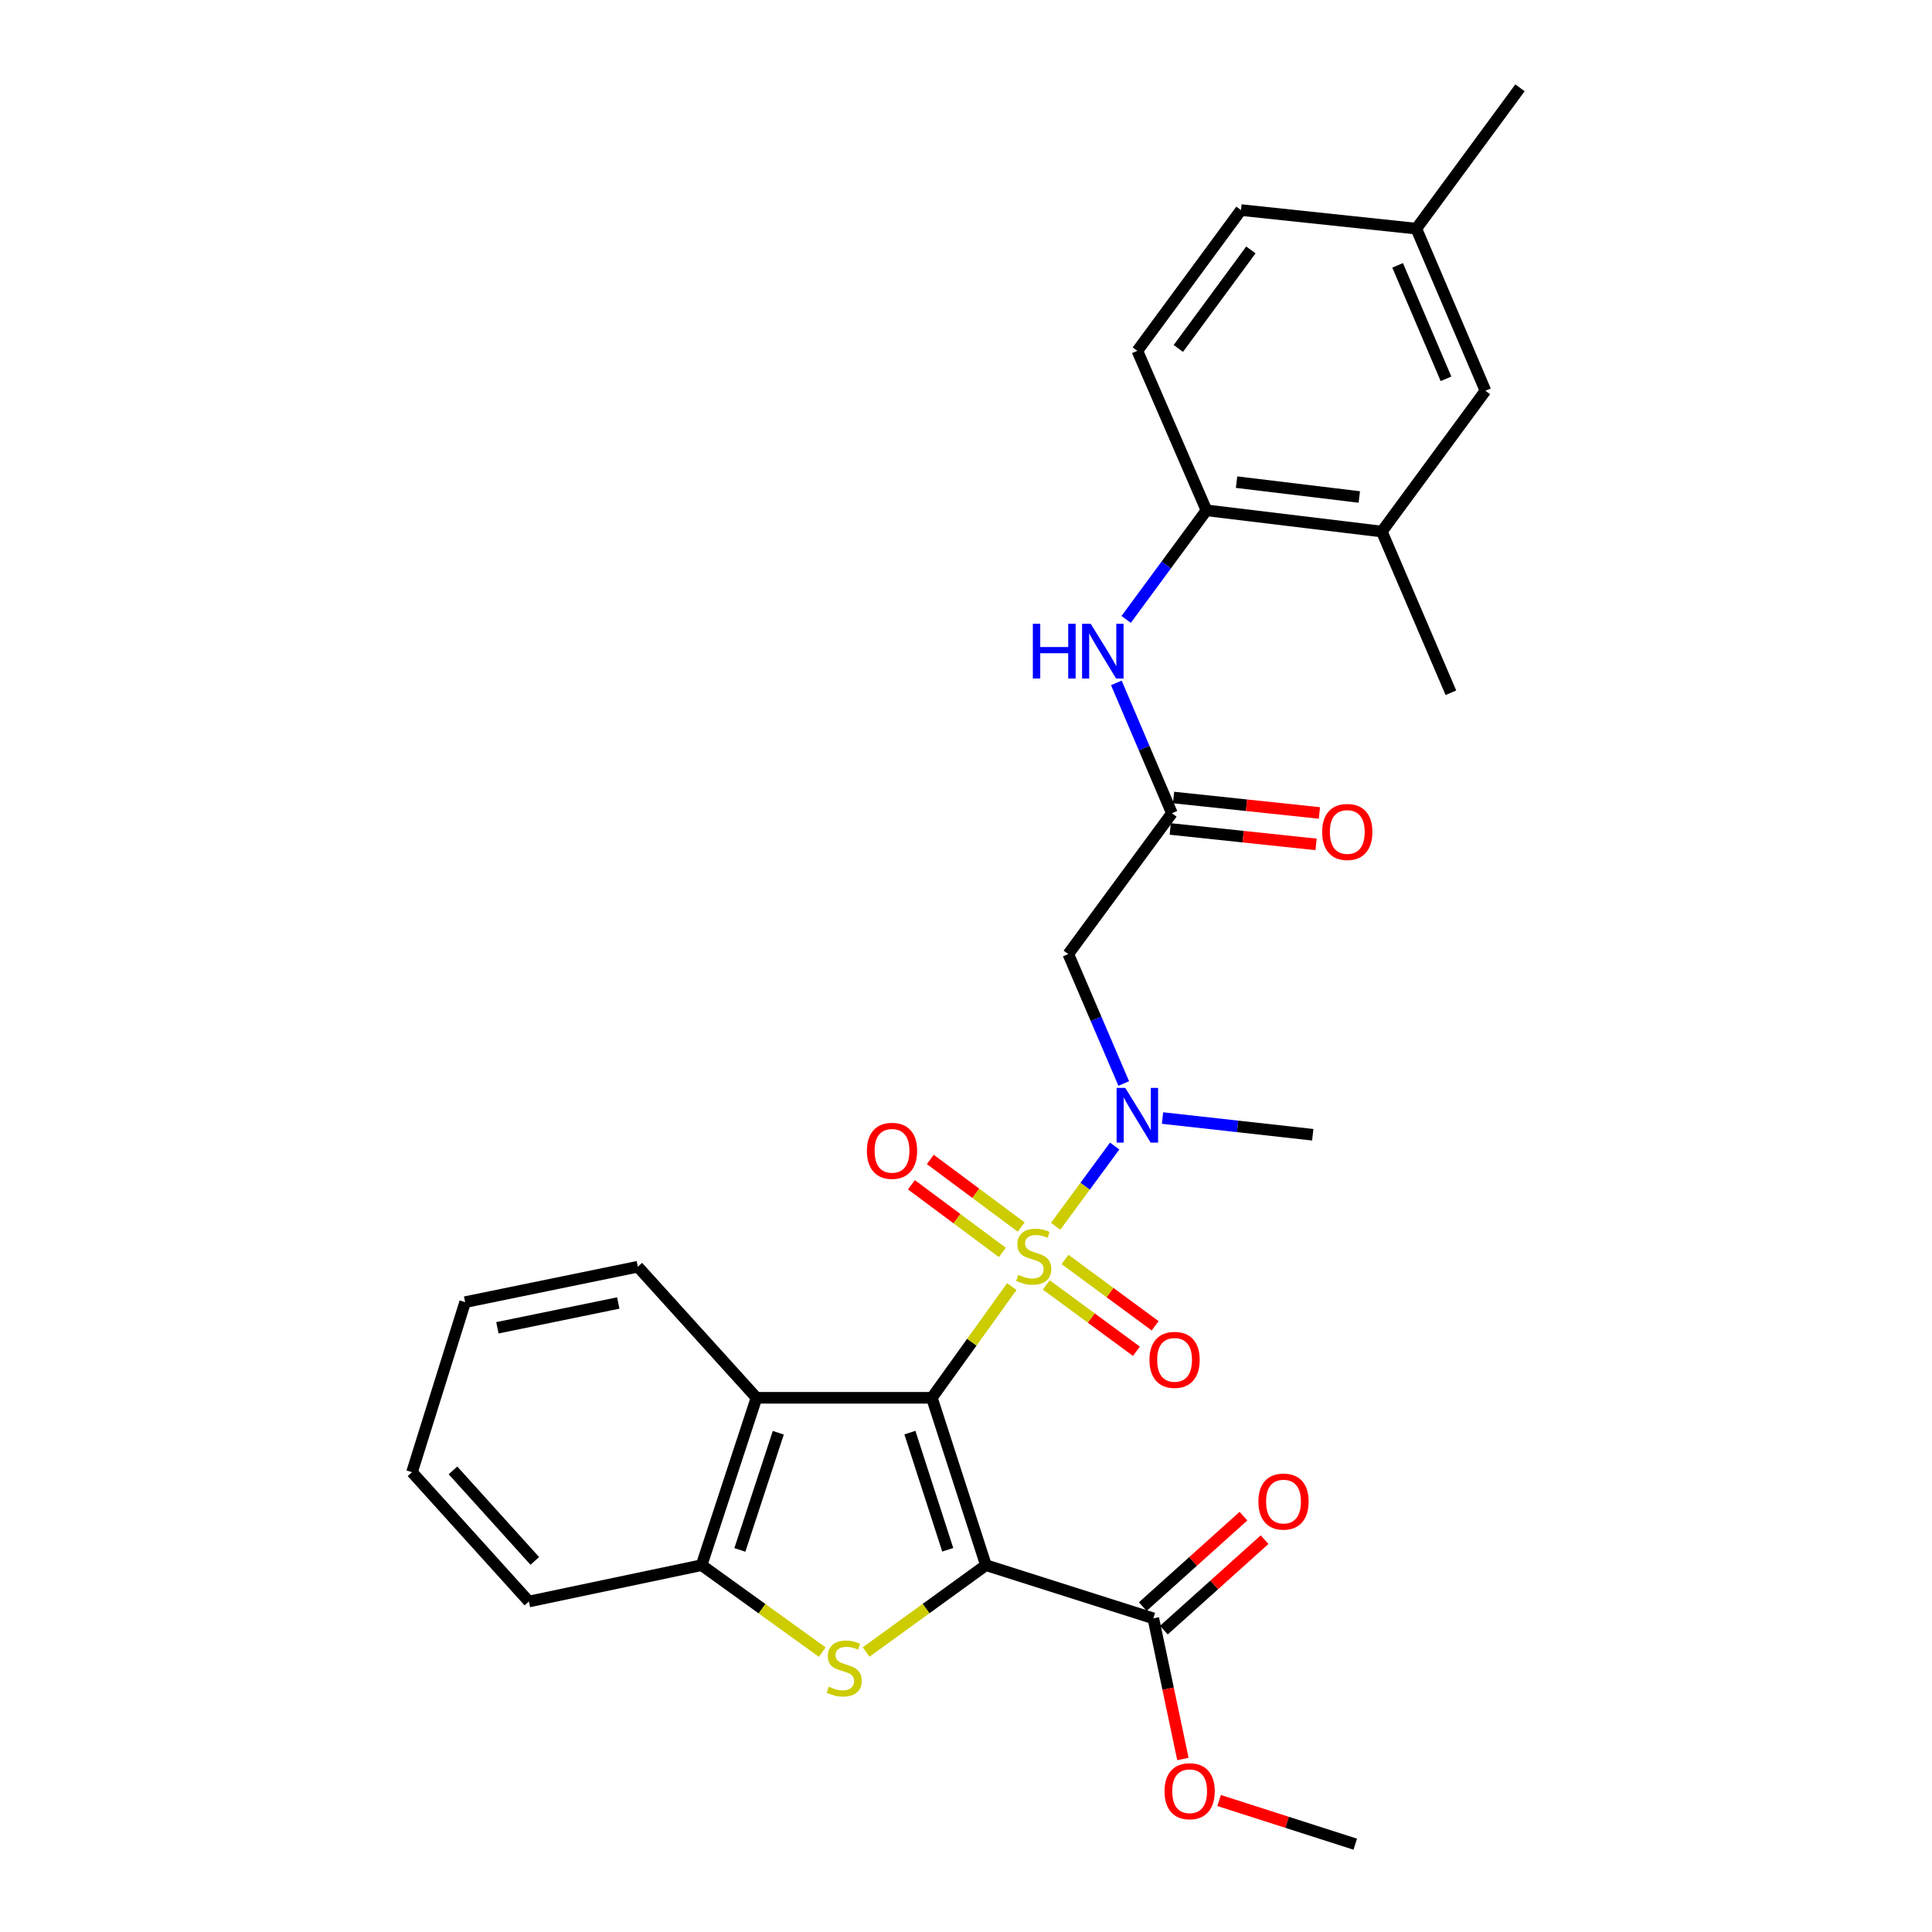 <?xml version='1.0' encoding='iso-8859-1'?>
<svg version='1.1' baseProfile='full'
              xmlns='http://www.w3.org/2000/svg'
                      xmlns:rdkit='http://www.rdkit.org/xml'
                      xmlns:xlink='http://www.w3.org/1999/xlink'
                  xml:space='preserve'
width='1000px' height='1000px' viewBox='0 0 1000 1000'>
<!-- END OF HEADER -->
<rect style='opacity:1.0;fill:#FFFFFF;stroke:none' width='1000' height='1000' x='0' y='0'> </rect>
<path class='bond-0' d='M 482.331,723.496 L 503.024,694.706' style='fill:none;fill-rule:evenodd;stroke:#000000;stroke-width:6px;stroke-linecap:butt;stroke-linejoin:miter;stroke-opacity:1' />
<path class='bond-0' d='M 503.024,694.706 L 523.717,665.915' style='fill:none;fill-rule:evenodd;stroke:#CCCC00;stroke-width:6px;stroke-linecap:butt;stroke-linejoin:miter;stroke-opacity:1' />
<path class='bond-1' d='M 482.331,723.496 L 510.316,810.132' style='fill:none;fill-rule:evenodd;stroke:#000000;stroke-width:6px;stroke-linecap:butt;stroke-linejoin:miter;stroke-opacity:1' />
<path class='bond-1' d='M 470.961,741.52 L 490.55,802.165' style='fill:none;fill-rule:evenodd;stroke:#000000;stroke-width:6px;stroke-linecap:butt;stroke-linejoin:miter;stroke-opacity:1' />
<path class='bond-3' d='M 482.331,723.496 L 391.56,723.496' style='fill:none;fill-rule:evenodd;stroke:#000000;stroke-width:6px;stroke-linecap:butt;stroke-linejoin:miter;stroke-opacity:1' />
<path class='bond-4' d='M 546.398,634.724 L 561.678,613.957' style='fill:none;fill-rule:evenodd;stroke:#CCCC00;stroke-width:6px;stroke-linecap:butt;stroke-linejoin:miter;stroke-opacity:1' />
<path class='bond-4' d='M 561.678,613.957 L 576.958,593.191' style='fill:none;fill-rule:evenodd;stroke:#0000FF;stroke-width:6px;stroke-linecap:butt;stroke-linejoin:miter;stroke-opacity:1' />
<path class='bond-10' d='M 541.551,665.075 L 564.875,682.237' style='fill:none;fill-rule:evenodd;stroke:#CCCC00;stroke-width:6px;stroke-linecap:butt;stroke-linejoin:miter;stroke-opacity:1' />
<path class='bond-10' d='M 564.875,682.237 L 588.199,699.399' style='fill:none;fill-rule:evenodd;stroke:#FF0000;stroke-width:6px;stroke-linecap:butt;stroke-linejoin:miter;stroke-opacity:1' />
<path class='bond-10' d='M 551.247,651.897 L 574.571,669.06' style='fill:none;fill-rule:evenodd;stroke:#CCCC00;stroke-width:6px;stroke-linecap:butt;stroke-linejoin:miter;stroke-opacity:1' />
<path class='bond-10' d='M 574.571,669.06 L 597.895,686.222' style='fill:none;fill-rule:evenodd;stroke:#FF0000;stroke-width:6px;stroke-linecap:butt;stroke-linejoin:miter;stroke-opacity:1' />
<path class='bond-11' d='M 528.573,635.122 L 505.047,617.622' style='fill:none;fill-rule:evenodd;stroke:#CCCC00;stroke-width:6px;stroke-linecap:butt;stroke-linejoin:miter;stroke-opacity:1' />
<path class='bond-11' d='M 505.047,617.622 L 481.522,600.123' style='fill:none;fill-rule:evenodd;stroke:#FF0000;stroke-width:6px;stroke-linecap:butt;stroke-linejoin:miter;stroke-opacity:1' />
<path class='bond-11' d='M 518.808,648.249 L 495.283,630.749' style='fill:none;fill-rule:evenodd;stroke:#CCCC00;stroke-width:6px;stroke-linecap:butt;stroke-linejoin:miter;stroke-opacity:1' />
<path class='bond-11' d='M 495.283,630.749 L 471.757,613.249' style='fill:none;fill-rule:evenodd;stroke:#FF0000;stroke-width:6px;stroke-linecap:butt;stroke-linejoin:miter;stroke-opacity:1' />
<path class='bond-2' d='M 510.316,810.132 L 479.31,832.609' style='fill:none;fill-rule:evenodd;stroke:#000000;stroke-width:6px;stroke-linecap:butt;stroke-linejoin:miter;stroke-opacity:1' />
<path class='bond-2' d='M 479.31,832.609 L 448.304,855.086' style='fill:none;fill-rule:evenodd;stroke:#CCCC00;stroke-width:6px;stroke-linecap:butt;stroke-linejoin:miter;stroke-opacity:1' />
<path class='bond-6' d='M 510.316,810.132 L 596.96,837.662' style='fill:none;fill-rule:evenodd;stroke:#000000;stroke-width:6px;stroke-linecap:butt;stroke-linejoin:miter;stroke-opacity:1' />
<path class='bond-29' d='M 425.605,855.13 L 394.377,832.631' style='fill:none;fill-rule:evenodd;stroke:#CCCC00;stroke-width:6px;stroke-linecap:butt;stroke-linejoin:miter;stroke-opacity:1' />
<path class='bond-29' d='M 394.377,832.631 L 363.148,810.132' style='fill:none;fill-rule:evenodd;stroke:#000000;stroke-width:6px;stroke-linecap:butt;stroke-linejoin:miter;stroke-opacity:1' />
<path class='bond-5' d='M 391.56,723.496 L 363.148,810.132' style='fill:none;fill-rule:evenodd;stroke:#000000;stroke-width:6px;stroke-linecap:butt;stroke-linejoin:miter;stroke-opacity:1' />
<path class='bond-5' d='M 402.844,741.59 L 382.956,802.235' style='fill:none;fill-rule:evenodd;stroke:#000000;stroke-width:6px;stroke-linecap:butt;stroke-linejoin:miter;stroke-opacity:1' />
<path class='bond-21' d='M 391.56,723.496 L 330.137,655.657' style='fill:none;fill-rule:evenodd;stroke:#000000;stroke-width:6px;stroke-linecap:butt;stroke-linejoin:miter;stroke-opacity:1' />
<path class='bond-7' d='M 581.65,560.818 L 567.296,527.319' style='fill:none;fill-rule:evenodd;stroke:#0000FF;stroke-width:6px;stroke-linecap:butt;stroke-linejoin:miter;stroke-opacity:1' />
<path class='bond-7' d='M 567.296,527.319 L 552.943,493.82' style='fill:none;fill-rule:evenodd;stroke:#000000;stroke-width:6px;stroke-linecap:butt;stroke-linejoin:miter;stroke-opacity:1' />
<path class='bond-22' d='M 601.713,578.695 L 640.596,583.02' style='fill:none;fill-rule:evenodd;stroke:#0000FF;stroke-width:6px;stroke-linecap:butt;stroke-linejoin:miter;stroke-opacity:1' />
<path class='bond-22' d='M 640.596,583.02 L 679.479,587.344' style='fill:none;fill-rule:evenodd;stroke:#000000;stroke-width:6px;stroke-linecap:butt;stroke-linejoin:miter;stroke-opacity:1' />
<path class='bond-23' d='M 363.148,810.132 L 273.75,828.937' style='fill:none;fill-rule:evenodd;stroke:#000000;stroke-width:6px;stroke-linecap:butt;stroke-linejoin:miter;stroke-opacity:1' />
<path class='bond-14' d='M 602.427,843.747 L 628.487,820.337' style='fill:none;fill-rule:evenodd;stroke:#000000;stroke-width:6px;stroke-linecap:butt;stroke-linejoin:miter;stroke-opacity:1' />
<path class='bond-14' d='M 628.487,820.337 L 654.548,796.927' style='fill:none;fill-rule:evenodd;stroke:#FF0000;stroke-width:6px;stroke-linecap:butt;stroke-linejoin:miter;stroke-opacity:1' />
<path class='bond-14' d='M 591.494,831.577 L 617.554,808.167' style='fill:none;fill-rule:evenodd;stroke:#000000;stroke-width:6px;stroke-linecap:butt;stroke-linejoin:miter;stroke-opacity:1' />
<path class='bond-14' d='M 617.554,808.167 L 643.615,784.757' style='fill:none;fill-rule:evenodd;stroke:#FF0000;stroke-width:6px;stroke-linecap:butt;stroke-linejoin:miter;stroke-opacity:1' />
<path class='bond-18' d='M 596.96,837.662 L 604.613,874.055' style='fill:none;fill-rule:evenodd;stroke:#000000;stroke-width:6px;stroke-linecap:butt;stroke-linejoin:miter;stroke-opacity:1' />
<path class='bond-18' d='M 604.613,874.055 L 612.265,910.448' style='fill:none;fill-rule:evenodd;stroke:#FF0000;stroke-width:6px;stroke-linecap:butt;stroke-linejoin:miter;stroke-opacity:1' />
<path class='bond-8' d='M 552.943,493.82 L 606.577,420.926' style='fill:none;fill-rule:evenodd;stroke:#000000;stroke-width:6px;stroke-linecap:butt;stroke-linejoin:miter;stroke-opacity:1' />
<path class='bond-9' d='M 606.577,420.926 L 592.198,387.197' style='fill:none;fill-rule:evenodd;stroke:#000000;stroke-width:6px;stroke-linecap:butt;stroke-linejoin:miter;stroke-opacity:1' />
<path class='bond-9' d='M 592.198,387.197 L 577.82,353.467' style='fill:none;fill-rule:evenodd;stroke:#0000FF;stroke-width:6px;stroke-linecap:butt;stroke-linejoin:miter;stroke-opacity:1' />
<path class='bond-15' d='M 605.715,429.061 L 643.459,433.06' style='fill:none;fill-rule:evenodd;stroke:#000000;stroke-width:6px;stroke-linecap:butt;stroke-linejoin:miter;stroke-opacity:1' />
<path class='bond-15' d='M 643.459,433.06 L 681.204,437.058' style='fill:none;fill-rule:evenodd;stroke:#FF0000;stroke-width:6px;stroke-linecap:butt;stroke-linejoin:miter;stroke-opacity:1' />
<path class='bond-15' d='M 607.438,412.792 L 645.183,416.791' style='fill:none;fill-rule:evenodd;stroke:#000000;stroke-width:6px;stroke-linecap:butt;stroke-linejoin:miter;stroke-opacity:1' />
<path class='bond-15' d='M 645.183,416.791 L 682.927,420.789' style='fill:none;fill-rule:evenodd;stroke:#FF0000;stroke-width:6px;stroke-linecap:butt;stroke-linejoin:miter;stroke-opacity:1' />
<path class='bond-12' d='M 582.901,320.604 L 603.682,292.374' style='fill:none;fill-rule:evenodd;stroke:#0000FF;stroke-width:6px;stroke-linecap:butt;stroke-linejoin:miter;stroke-opacity:1' />
<path class='bond-12' d='M 603.682,292.374 L 624.464,264.143' style='fill:none;fill-rule:evenodd;stroke:#000000;stroke-width:6px;stroke-linecap:butt;stroke-linejoin:miter;stroke-opacity:1' />
<path class='bond-13' d='M 624.464,264.143 L 715.225,275.131' style='fill:none;fill-rule:evenodd;stroke:#000000;stroke-width:6px;stroke-linecap:butt;stroke-linejoin:miter;stroke-opacity:1' />
<path class='bond-13' d='M 640.044,249.55 L 703.577,257.242' style='fill:none;fill-rule:evenodd;stroke:#000000;stroke-width:6px;stroke-linecap:butt;stroke-linejoin:miter;stroke-opacity:1' />
<path class='bond-17' d='M 624.464,264.143 L 588.69,181.588' style='fill:none;fill-rule:evenodd;stroke:#000000;stroke-width:6px;stroke-linecap:butt;stroke-linejoin:miter;stroke-opacity:1' />
<path class='bond-16' d='M 715.225,275.131 L 768.868,202.247' style='fill:none;fill-rule:evenodd;stroke:#000000;stroke-width:6px;stroke-linecap:butt;stroke-linejoin:miter;stroke-opacity:1' />
<path class='bond-24' d='M 715.225,275.131 L 750.981,358.567' style='fill:none;fill-rule:evenodd;stroke:#000000;stroke-width:6px;stroke-linecap:butt;stroke-linejoin:miter;stroke-opacity:1' />
<path class='bond-31' d='M 768.868,202.247 L 733.094,118.348' style='fill:none;fill-rule:evenodd;stroke:#000000;stroke-width:6px;stroke-linecap:butt;stroke-linejoin:miter;stroke-opacity:1' />
<path class='bond-31' d='M 748.453,196.079 L 723.411,137.349' style='fill:none;fill-rule:evenodd;stroke:#000000;stroke-width:6px;stroke-linecap:butt;stroke-linejoin:miter;stroke-opacity:1' />
<path class='bond-20' d='M 588.69,181.588 L 642.332,108.732' style='fill:none;fill-rule:evenodd;stroke:#000000;stroke-width:6px;stroke-linecap:butt;stroke-linejoin:miter;stroke-opacity:1' />
<path class='bond-20' d='M 609.91,180.36 L 647.46,129.36' style='fill:none;fill-rule:evenodd;stroke:#000000;stroke-width:6px;stroke-linecap:butt;stroke-linejoin:miter;stroke-opacity:1' />
<path class='bond-26' d='M 631.007,931.943 L 666.24,943.244' style='fill:none;fill-rule:evenodd;stroke:#FF0000;stroke-width:6px;stroke-linecap:butt;stroke-linejoin:miter;stroke-opacity:1' />
<path class='bond-26' d='M 666.24,943.244 L 701.474,954.545' style='fill:none;fill-rule:evenodd;stroke:#000000;stroke-width:6px;stroke-linecap:butt;stroke-linejoin:miter;stroke-opacity:1' />
<path class='bond-19' d='M 733.094,118.348 L 642.332,108.732' style='fill:none;fill-rule:evenodd;stroke:#000000;stroke-width:6px;stroke-linecap:butt;stroke-linejoin:miter;stroke-opacity:1' />
<path class='bond-25' d='M 733.094,118.348 L 786.746,45.455' style='fill:none;fill-rule:evenodd;stroke:#000000;stroke-width:6px;stroke-linecap:butt;stroke-linejoin:miter;stroke-opacity:1' />
<path class='bond-27' d='M 330.137,655.657 L 240.748,673.989' style='fill:none;fill-rule:evenodd;stroke:#000000;stroke-width:6px;stroke-linecap:butt;stroke-linejoin:miter;stroke-opacity:1' />
<path class='bond-27' d='M 320.016,674.433 L 257.443,687.266' style='fill:none;fill-rule:evenodd;stroke:#000000;stroke-width:6px;stroke-linecap:butt;stroke-linejoin:miter;stroke-opacity:1' />
<path class='bond-30' d='M 273.75,828.937 L 213.254,762.006' style='fill:none;fill-rule:evenodd;stroke:#000000;stroke-width:6px;stroke-linecap:butt;stroke-linejoin:miter;stroke-opacity:1' />
<path class='bond-30' d='M 276.812,807.927 L 234.465,761.075' style='fill:none;fill-rule:evenodd;stroke:#000000;stroke-width:6px;stroke-linecap:butt;stroke-linejoin:miter;stroke-opacity:1' />
<path class='bond-28' d='M 240.748,673.989 L 213.254,762.006' style='fill:none;fill-rule:evenodd;stroke:#000000;stroke-width:6px;stroke-linecap:butt;stroke-linejoin:miter;stroke-opacity:1' />
<path  class='atom-1' d='M 527.056 659.86
Q 527.376 659.98, 528.696 660.54
Q 530.016 661.1, 531.456 661.46
Q 532.936 661.78, 534.376 661.78
Q 537.056 661.78, 538.616 660.5
Q 540.176 659.18, 540.176 656.9
Q 540.176 655.34, 539.376 654.38
Q 538.616 653.42, 537.416 652.9
Q 536.216 652.38, 534.216 651.78
Q 531.696 651.02, 530.176 650.3
Q 528.696 649.58, 527.616 648.06
Q 526.576 646.54, 526.576 643.98
Q 526.576 640.42, 528.976 638.22
Q 531.416 636.02, 536.216 636.02
Q 539.496 636.02, 543.216 637.58
L 542.296 640.66
Q 538.896 639.26, 536.336 639.26
Q 533.576 639.26, 532.056 640.42
Q 530.536 641.54, 530.576 643.5
Q 530.576 645.02, 531.336 645.94
Q 532.136 646.86, 533.256 647.38
Q 534.416 647.9, 536.336 648.5
Q 538.896 649.3, 540.416 650.1
Q 541.936 650.9, 543.016 652.54
Q 544.136 654.14, 544.136 656.9
Q 544.136 660.82, 541.496 662.94
Q 538.896 665.02, 534.536 665.02
Q 532.016 665.02, 530.096 664.46
Q 528.216 663.94, 525.976 663.02
L 527.056 659.86
' fill='#CCCC00'/>
<path  class='atom-3' d='M 428.959 873.031
Q 429.279 873.151, 430.599 873.711
Q 431.919 874.271, 433.359 874.631
Q 434.839 874.951, 436.279 874.951
Q 438.959 874.951, 440.519 873.671
Q 442.079 872.351, 442.079 870.071
Q 442.079 868.511, 441.279 867.551
Q 440.519 866.591, 439.319 866.071
Q 438.119 865.551, 436.119 864.951
Q 433.599 864.191, 432.079 863.471
Q 430.599 862.751, 429.519 861.231
Q 428.479 859.711, 428.479 857.151
Q 428.479 853.591, 430.879 851.391
Q 433.319 849.191, 438.119 849.191
Q 441.399 849.191, 445.119 850.751
L 444.199 853.831
Q 440.799 852.431, 438.239 852.431
Q 435.479 852.431, 433.959 853.591
Q 432.439 854.711, 432.479 856.671
Q 432.479 858.191, 433.239 859.111
Q 434.039 860.031, 435.159 860.551
Q 436.319 861.071, 438.239 861.671
Q 440.799 862.471, 442.319 863.271
Q 443.839 864.071, 444.919 865.711
Q 446.039 867.311, 446.039 870.071
Q 446.039 873.991, 443.399 876.111
Q 440.799 878.191, 436.439 878.191
Q 433.919 878.191, 431.999 877.631
Q 430.119 877.111, 427.879 876.191
L 428.959 873.031
' fill='#CCCC00'/>
<path  class='atom-5' d='M 582.43 563.087
L 591.71 578.087
Q 592.63 579.567, 594.11 582.247
Q 595.59 584.927, 595.67 585.087
L 595.67 563.087
L 599.43 563.087
L 599.43 591.407
L 595.55 591.407
L 585.59 575.007
Q 584.43 573.087, 583.19 570.887
Q 581.99 568.687, 581.63 568.007
L 581.63 591.407
L 577.95 591.407
L 577.95 563.087
L 582.43 563.087
' fill='#0000FF'/>
<path  class='atom-10' d='M 534.592 322.867
L 538.432 322.867
L 538.432 334.907
L 552.912 334.907
L 552.912 322.867
L 556.752 322.867
L 556.752 351.187
L 552.912 351.187
L 552.912 338.107
L 538.432 338.107
L 538.432 351.187
L 534.592 351.187
L 534.592 322.867
' fill='#0000FF'/>
<path  class='atom-10' d='M 564.552 322.867
L 573.832 337.867
Q 574.752 339.347, 576.232 342.027
Q 577.712 344.707, 577.792 344.867
L 577.792 322.867
L 581.552 322.867
L 581.552 351.187
L 577.672 351.187
L 567.712 334.787
Q 566.552 332.867, 565.312 330.667
Q 564.112 328.467, 563.752 327.787
L 563.752 351.187
L 560.072 351.187
L 560.072 322.867
L 564.552 322.867
' fill='#0000FF'/>
<path  class='atom-11' d='M 594.958 703.862
Q 594.958 697.062, 598.318 693.262
Q 601.678 689.462, 607.958 689.462
Q 614.238 689.462, 617.598 693.262
Q 620.958 697.062, 620.958 703.862
Q 620.958 710.742, 617.558 714.662
Q 614.158 718.542, 607.958 718.542
Q 601.718 718.542, 598.318 714.662
Q 594.958 710.782, 594.958 703.862
M 607.958 715.342
Q 612.278 715.342, 614.598 712.462
Q 616.958 709.542, 616.958 703.862
Q 616.958 698.302, 614.598 695.502
Q 612.278 692.662, 607.958 692.662
Q 603.638 692.662, 601.278 695.462
Q 598.958 698.262, 598.958 703.862
Q 598.958 709.582, 601.278 712.462
Q 603.638 715.342, 607.958 715.342
' fill='#FF0000'/>
<path  class='atom-12' d='M 448.708 595.659
Q 448.708 588.859, 452.068 585.059
Q 455.428 581.259, 461.708 581.259
Q 467.988 581.259, 471.348 585.059
Q 474.708 588.859, 474.708 595.659
Q 474.708 602.539, 471.308 606.459
Q 467.908 610.339, 461.708 610.339
Q 455.468 610.339, 452.068 606.459
Q 448.708 602.579, 448.708 595.659
M 461.708 607.139
Q 466.028 607.139, 468.348 604.259
Q 470.708 601.339, 470.708 595.659
Q 470.708 590.099, 468.348 587.299
Q 466.028 584.459, 461.708 584.459
Q 457.388 584.459, 455.028 587.259
Q 452.708 590.059, 452.708 595.659
Q 452.708 601.379, 455.028 604.259
Q 457.388 607.139, 461.708 607.139
' fill='#FF0000'/>
<path  class='atom-15' d='M 651.346 777.21
Q 651.346 770.41, 654.706 766.61
Q 658.066 762.81, 664.346 762.81
Q 670.626 762.81, 673.986 766.61
Q 677.346 770.41, 677.346 777.21
Q 677.346 784.09, 673.946 788.01
Q 670.546 791.89, 664.346 791.89
Q 658.106 791.89, 654.706 788.01
Q 651.346 784.13, 651.346 777.21
M 664.346 788.69
Q 668.666 788.69, 670.986 785.81
Q 673.346 782.89, 673.346 777.21
Q 673.346 771.65, 670.986 768.85
Q 668.666 766.01, 664.346 766.01
Q 660.026 766.01, 657.666 768.81
Q 655.346 771.61, 655.346 777.21
Q 655.346 782.93, 657.666 785.81
Q 660.026 788.69, 664.346 788.69
' fill='#FF0000'/>
<path  class='atom-16' d='M 684.347 430.623
Q 684.347 423.823, 687.707 420.023
Q 691.067 416.223, 697.347 416.223
Q 703.627 416.223, 706.987 420.023
Q 710.347 423.823, 710.347 430.623
Q 710.347 437.503, 706.947 441.423
Q 703.547 445.303, 697.347 445.303
Q 691.107 445.303, 687.707 441.423
Q 684.347 437.543, 684.347 430.623
M 697.347 442.103
Q 701.667 442.103, 703.987 439.223
Q 706.347 436.303, 706.347 430.623
Q 706.347 425.063, 703.987 422.263
Q 701.667 419.423, 697.347 419.423
Q 693.027 419.423, 690.667 422.223
Q 688.347 425.023, 688.347 430.623
Q 688.347 436.343, 690.667 439.223
Q 693.027 442.103, 697.347 442.103
' fill='#FF0000'/>
<path  class='atom-19' d='M 602.756 927.132
Q 602.756 920.332, 606.116 916.532
Q 609.476 912.732, 615.756 912.732
Q 622.036 912.732, 625.396 916.532
Q 628.756 920.332, 628.756 927.132
Q 628.756 934.012, 625.356 937.932
Q 621.956 941.812, 615.756 941.812
Q 609.516 941.812, 606.116 937.932
Q 602.756 934.052, 602.756 927.132
M 615.756 938.612
Q 620.076 938.612, 622.396 935.732
Q 624.756 932.812, 624.756 927.132
Q 624.756 921.572, 622.396 918.772
Q 620.076 915.932, 615.756 915.932
Q 611.436 915.932, 609.076 918.732
Q 606.756 921.532, 606.756 927.132
Q 606.756 932.852, 609.076 935.732
Q 611.436 938.612, 615.756 938.612
' fill='#FF0000'/>
</svg>
